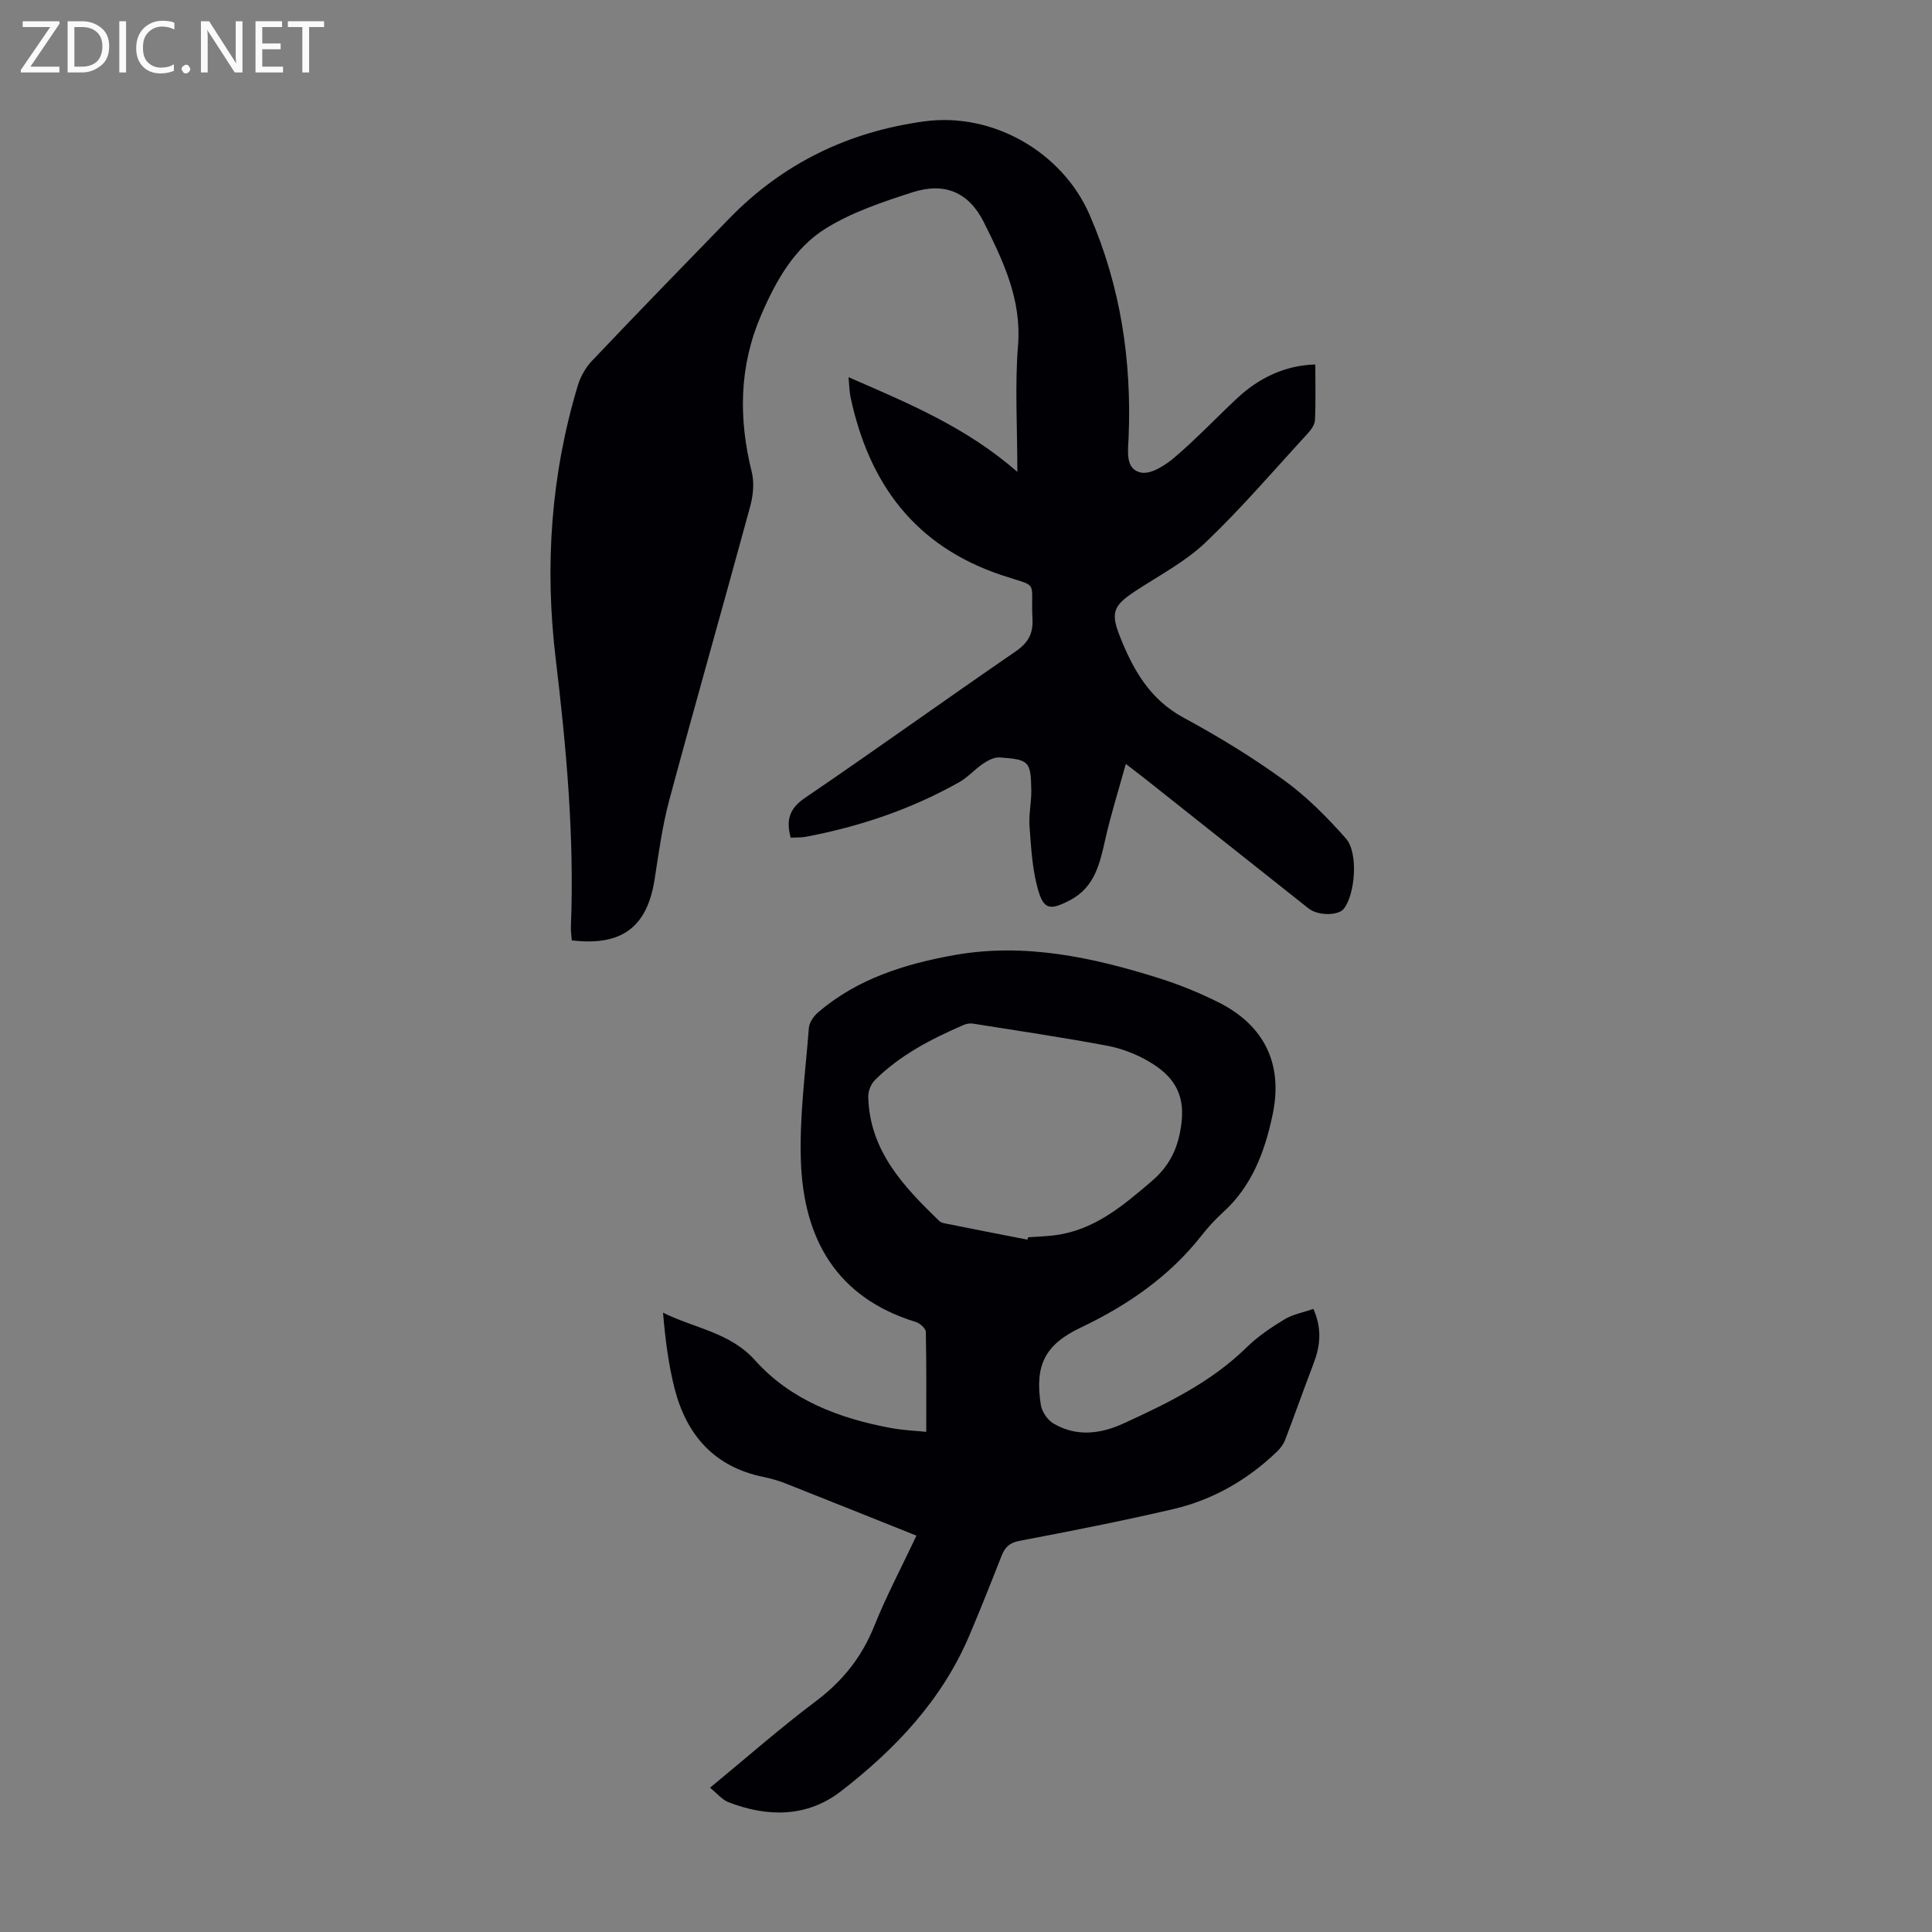 <svg enable-background="new 0 0 400 400" viewBox="0 0 400 400" xmlns="http://www.w3.org/2000/svg"><rect x="0" y="0" width="400" height="400" fill="#808080" stroke="none"/><g fill="#fafafb"><path d="m12.4 4.8-6.1 9h6v1.2h-8v-.5l6.1-8.9h-5.7v-1.2h7.6v.4z"/><path d="m14 15v-10.6h3c1.6 0 2.9.5 4 1.4s1.6 2.2 1.6 3.8-.5 3-1.6 3.9-2.4 1.5-4 1.5zm1.4-9.4v8.2h1.6c1.3 0 2.4-.4 3.1-1.1s1.1-1.8 1.1-3.1-.4-2.3-1.2-3-1.8-1-3.1-1z"/><path d="m26.1 4.4v10.6h-1.4v-10.6z"/><path d="m36.1 14.6c-.8.4-1.8.6-2.9.6-1.5 0-2.7-.5-3.6-1.4s-1.4-2.2-1.4-3.8c0-1.7.5-3.1 1.5-4.1s2.3-1.6 3.9-1.6c1 0 1.8.1 2.5.4v1.4c-.8-.4-1.6-.6-2.5-.6-1.2 0-2.1.4-2.9 1.2s-1.1 1.8-1.1 3.2c0 1.3.3 2.3 1 3s1.6 1.1 2.7 1.1c1 0 2-.2 2.7-.7v1.3z"/><path d="m37.6 14.3c0-.2.1-.5.3-.6s.4-.3.6-.3c.3 0 .5.1.6.3s.3.4.3.6-.1.4-.3.6-.4.3-.6.3c-.3 0-.5-.1-.6-.3s-.3-.4-.3-.6z"/><path d="m50.2 15h-1.6l-5.3-8.2c-.2-.2-.3-.5-.4-.7 0 .2.1.7.1 1.5v7.4h-1.4v-10.6h1.7l5.2 8.1c.2.4.4.6.4.7 0-.3-.1-.8-.1-1.5v-7.3h1.4z"/><path d="m58.6 15h-5.7v-10.6h5.5v1.2h-4.1v3.4h3.8v1.2h-3.8v3.6h4.3z"/><path d="m67.1 5.6h-3.1v9.4h-1.4v-9.4h-3v-1.2h7.5z"/></g><path d="m233.09 158.16c-1.55 5.6-3.12 10.57-4.26 15.65-1.13 5.01-2.19 9.89-7.27 12.55-4.22 2.21-5.52 2.02-6.74-2.5-1.12-4.12-1.35-8.5-1.67-12.8-.18-2.43.4-4.91.37-7.36-.1-6.1-.41-6.44-6.54-6.88-1.11-.08-2.41.6-3.4 1.26-1.75 1.17-3.19 2.86-5.01 3.88-9.93 5.58-20.58 9.19-31.76 11.29-.97.18-1.99.12-3.11.18-.94-3.54-.38-5.96 2.94-8.22 14.62-9.94 28.96-20.27 43.54-30.27 2.62-1.79 3.74-3.62 3.58-6.8-.41-8.25 1.55-6.43-6.31-9.04-18.03-6.01-27.52-18.94-31.35-36.85-.25-1.17-.25-2.4-.42-4.16 12.33 5.38 24.32 10.31 34.95 19.61 0-9.5-.53-17.89.14-26.19.77-9.51-3.08-17.47-7.04-25.43-3.13-6.29-8.13-8.42-14.84-6.26-6.13 1.98-12.43 4.08-17.85 7.43-6.59 4.06-10.4 10.89-13.45 17.97-4.57 10.6-4.71 21.41-1.95 32.49.56 2.24.29 4.9-.33 7.17-5.51 20.27-11.28 40.47-16.74 60.76-1.45 5.38-2.19 10.96-3.05 16.48-1.54 9.82-6.8 13.82-17.14 12.57-.06-.92-.22-1.9-.18-2.87.74-18.61-.95-37.07-3.16-55.53-2.29-19.07-.98-37.99 4.59-56.47.55-1.84 1.61-3.71 2.92-5.1 9.4-9.9 18.91-19.7 28.44-29.49 11.09-11.4 24.62-17.95 40.35-20.1 14.19-1.94 28.61 6.33 34.27 19.39 6.41 14.78 8.73 30.19 8.05 46.18-.12 2.75-.72 6.47 2.58 7.14 2.02.41 4.97-1.47 6.87-3.08 4.51-3.84 8.6-8.16 12.93-12.22 4.62-4.34 10.03-6.9 16.28-7.08 0 3.97.11 7.75-.07 11.51-.05.97-.82 2.05-1.54 2.82-6.97 7.58-13.68 15.44-21.12 22.53-4.23 4.03-9.64 6.83-14.58 10.09-4.39 2.9-5.11 4.34-3.23 9.14 2.72 6.93 6.19 13.21 13.25 17.03 7.17 3.88 14.19 8.15 20.78 12.93 4.73 3.42 8.96 7.69 12.84 12.08 2.65 3 1.91 11.61-.43 14.56-1.18 1.48-5.37 1.46-7.3-.07-11.31-8.97-22.62-17.94-33.93-26.91-1-.76-1.97-1.51-3.9-3.01z" fill="#010105"/><path d="m271.93 271c1.91 4.37 1.33 7.9-.03 11.46-1.99 5.2-3.84 10.46-5.83 15.67-.34.89-.99 1.74-1.68 2.41-6.1 5.86-13.27 9.98-21.47 11.9-10.55 2.46-21.19 4.55-31.83 6.57-2.11.4-3.03 1.34-3.74 3.14-2.16 5.52-4.35 11.02-6.66 16.47-5.67 13.36-15.35 23.56-26.59 32.25-7.01 5.41-15.18 5.4-23.29 2.25-1.33-.52-2.35-1.82-3.81-2.99 7.57-6.23 14.54-12.37 21.94-17.93 5.55-4.17 9.5-9.15 12.08-15.58 2.44-6.09 5.53-11.91 8.72-18.68-9.24-3.69-18.21-7.3-27.2-10.85-1.45-.57-2.98-.99-4.5-1.31-10.15-2.07-15.9-8.66-18.37-18.29-1.29-5.04-1.93-10.26-2.4-15.72 6.55 3.26 13.87 4.08 19.05 9.86 7.38 8.24 17.34 11.99 27.99 14 2.59.49 5.26.59 7.46.82 0-7.14.06-13.92-.09-20.7-.02-.72-1.23-1.8-2.09-2.06-16.38-5.01-23.18-17.17-23.77-33.14-.34-9.22.93-18.51 1.65-27.76.09-1.13 1.03-2.45 1.95-3.23 8.09-6.92 17.92-9.98 28.11-11.81 14.6-2.62 28.7.45 42.55 4.81 4.14 1.31 8.21 2.98 12.1 4.91 9.6 4.78 13.52 12.83 11.3 23.32-1.61 7.63-4.27 14.81-10.32 20.26-1.57 1.42-3.02 3.01-4.33 4.68-6.71 8.55-15.33 14.49-25.07 19.13-7.46 3.55-9.55 7.82-8.27 15.99.22 1.41 1.37 3.13 2.6 3.86 4.73 2.79 9.69 2.21 14.48.02 9.16-4.19 18.19-8.57 25.54-15.78 2.29-2.25 5.04-4.1 7.79-5.77 1.76-1.07 3.91-1.45 6.03-2.18zm-59.21-14.34c.04-.17.08-.34.13-.5 1.78-.13 3.57-.18 5.34-.39 8.24-.98 14.21-6.05 20.2-11.17 3.84-3.28 5.64-7.01 6.24-12.26.72-6.33-2.1-9.81-6.72-12.54-2.64-1.56-5.7-2.73-8.71-3.3-9.22-1.73-18.51-3.1-27.77-4.57-.61-.1-1.34.02-1.91.27-6.7 2.9-13.16 6.22-18.4 11.44-.81.81-1.38 2.28-1.36 3.43.27 11.18 7.31 18.57 14.7 25.72.3.29.79.43 1.21.51 5.68 1.14 11.37 2.25 17.05 3.36z" fill="#010105"/></svg>
